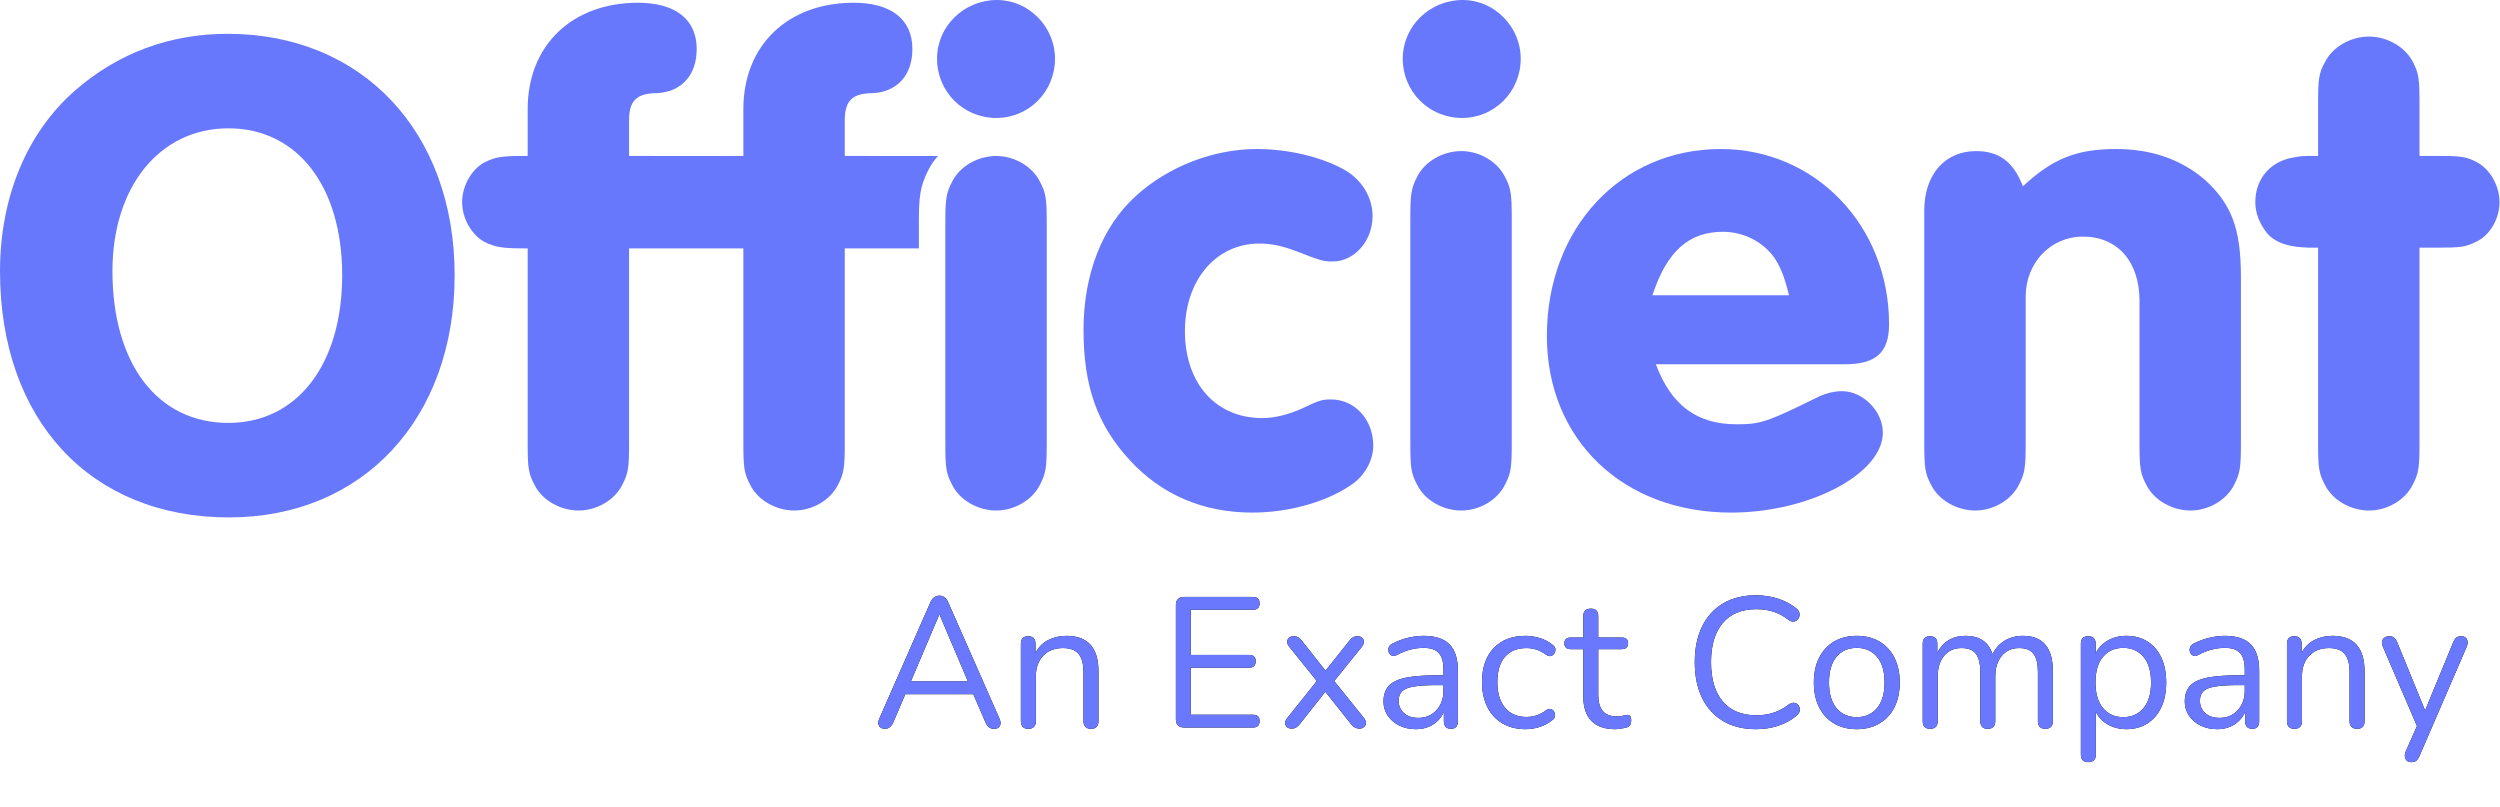 <?xml version="1.0" encoding="UTF-8"?>
<svg width="378px" height="122px" viewBox="0 0 378 122" version="1.1" xmlns="http://www.w3.org/2000/svg" xmlns:xlink="http://www.w3.org/1999/xlink">
    <title>square-white 2</title>
    <defs>
        <polygon id="path-1" points="0 121.054 377.929 121.054 377.929 0 0 0"></polygon>
        <path d="M150.297,110.196 C150.745,110.196 151.044,110.047 151.193,109.748 C151.342,109.449 151.314,109.076 151.109,108.628 L151.109,108.628 L143.381,91.1 C143.232,90.727 143.04,90.461 142.807,90.302 C142.574,90.143 142.317,90.064 142.037,90.064 C141.421,90.064 140.964,90.409 140.665,91.1 L140.665,91.1 L132.965,108.628 C132.76,109.076 132.741,109.449 132.909,109.748 C133.077,110.047 133.385,110.196 133.833,110.196 C134.374,110.196 134.794,109.851 135.093,109.16 L135.093,109.16 L136.885,104.96 L147.161,104.96 L148.981,109.16 C149.112,109.496 149.28,109.753 149.485,109.93 C149.69,110.107 149.961,110.196 150.297,110.196 Z M146.349,103.028 L137.725,103.028 L142.009,92.948 L142.065,92.948 L146.349,103.028 Z M164.969,110.196 C165.716,110.196 166.089,109.804 166.089,109.02 L166.089,109.02 L166.089,101.516 C166.089,97.932 164.474,96.14 161.245,96.14 C160.218,96.14 159.294,96.355 158.473,96.784 C157.652,97.213 157.017,97.857 156.569,98.716 L156.569,98.716 L156.569,97.344 C156.569,96.579 156.196,96.196 155.449,96.196 C154.721,96.196 154.357,96.579 154.357,97.344 L154.357,97.344 L154.357,109.02 C154.357,109.804 154.73,110.196 155.477,110.196 C156.242,110.196 156.625,109.804 156.625,109.02 L156.625,109.02 L156.625,102.244 C156.625,100.956 156.994,99.925 157.731,99.15 C158.468,98.375 159.462,97.988 160.713,97.988 C161.796,97.988 162.584,98.282 163.079,98.87 C163.574,99.458 163.821,100.387 163.821,101.656 L163.821,101.656 L163.821,109.02 C163.821,109.804 164.204,110.196 164.969,110.196 Z M189.469,110 C190.122,110 190.449,109.673 190.449,109.02 C190.449,108.385 190.122,108.068 189.469,108.068 L189.469,108.068 L180.033,108.068 L180.033,100.956 L188.881,100.956 C189.534,100.956 189.861,100.629 189.861,99.976 C189.861,99.341 189.534,99.024 188.881,99.024 L188.881,99.024 L180.033,99.024 L180.033,92.192 L189.469,92.192 C190.122,92.192 190.449,91.865 190.449,91.212 C190.449,90.577 190.122,90.26 189.469,90.26 L189.469,90.26 L179.053,90.26 C178.213,90.26 177.793,90.68 177.793,91.52 L177.793,91.52 L177.793,108.74 C177.793,109.58 178.213,110 179.053,110 L179.053,110 L189.469,110 Z" id="path-3"></path>
        <path d="M205.569,110.168 C205.961,110.168 206.25,110.005 206.437,109.678 C206.624,109.351 206.549,108.973 206.213,108.544 L206.213,108.544 L201.733,102.972 L205.877,97.848 C206.232,97.4 206.32,97.013 206.143,96.686 C205.966,96.359 205.681,96.196 205.289,96.196 C205.009,96.196 204.776,96.247 204.589,96.35 C204.402,96.453 204.225,96.616 204.057,96.84 L204.057,96.84 L200.417,101.404 L196.805,96.84 C196.637,96.616 196.46,96.453 196.273,96.35 C196.086,96.247 195.844,96.196 195.545,96.196 C195.172,96.196 194.892,96.359 194.705,96.686 C194.518,97.013 194.602,97.391 194.957,97.82 L194.957,97.82 L199.101,102.972 L194.649,108.544 C194.294,108.973 194.21,109.351 194.397,109.678 C194.584,110.005 194.864,110.168 195.237,110.168 C195.536,110.168 195.778,110.112 195.965,110 C196.152,109.888 196.329,109.729 196.497,109.524 L196.497,109.524 L200.389,104.596 L204.309,109.524 C204.645,109.953 205.065,110.168 205.569,110.168 Z" id="path-4"></path>
        <path d="M214.081,110.252 C215.07,110.252 215.934,110.019 216.671,109.552 C217.408,109.085 217.954,108.451 218.309,107.648 L218.309,107.648 L218.309,109.02 C218.309,109.804 218.673,110.196 219.401,110.196 C220.092,110.196 220.437,109.804 220.437,109.02 L220.437,109.02 L220.437,101.432 C220.437,99.621 220.012,98.287 219.163,97.428 C218.314,96.569 217.012,96.14 215.257,96.14 C214.529,96.14 213.759,96.233 212.947,96.42 C212.135,96.607 211.328,96.905 210.525,97.316 C210.245,97.447 210.063,97.638 209.979,97.89 C209.895,98.142 209.895,98.385 209.979,98.618 C210.063,98.851 210.212,99.019 210.427,99.122 C210.642,99.225 210.908,99.192 211.225,99.024 C211.934,98.651 212.62,98.38 213.283,98.212 C213.946,98.044 214.604,97.96 215.257,97.96 C216.302,97.96 217.063,98.217 217.539,98.73 C218.015,99.243 218.253,100.079 218.253,101.236 L218.253,101.236 L218.253,102.104 L217.357,102.104 C215.304,102.104 213.684,102.23 212.499,102.482 C211.314,102.734 210.464,103.149 209.951,103.728 C209.438,104.307 209.181,105.091 209.181,106.08 C209.181,106.864 209.396,107.573 209.825,108.208 C210.254,108.843 210.838,109.342 211.575,109.706 C212.312,110.07 213.148,110.252 214.081,110.252 Z M214.445,108.544 C213.53,108.544 212.807,108.301 212.275,107.816 C211.743,107.331 211.477,106.705 211.477,105.94 C211.477,105.343 211.65,104.871 211.995,104.526 C212.34,104.181 212.947,103.938 213.815,103.798 C214.683,103.658 215.873,103.588 217.385,103.588 L217.385,103.588 L218.253,103.588 L218.253,104.428 C218.253,105.623 217.898,106.607 217.189,107.382 C216.48,108.157 215.565,108.544 214.445,108.544 Z" id="path-5"></path>
        <path d="M230.685,110.252 C231.357,110.252 232.048,110.145 232.757,109.93 C233.466,109.715 234.12,109.365 234.717,108.88 L234.821,108.8 C235.047,108.606 235.147,108.362 235.123,108.068 C235.095,107.732 234.95,107.475 234.689,107.298 C234.428,107.121 234.12,107.153 233.765,107.396 C233.261,107.769 232.762,108.031 232.267,108.18 C231.772,108.329 231.292,108.404 230.825,108.404 C229.406,108.404 228.314,107.933 227.549,106.99 C226.784,106.047 226.401,104.764 226.401,103.14 C226.401,101.479 226.784,100.205 227.549,99.318 C228.314,98.431 229.406,97.988 230.825,97.988 C231.292,97.988 231.772,98.063 232.267,98.212 C232.762,98.361 233.261,98.623 233.765,98.996 C234.12,99.239 234.432,99.276 234.703,99.108 C234.974,98.94 235.132,98.688 235.179,98.352 C235.226,98.016 235.09,97.736 234.773,97.512 C234.176,97.027 233.513,96.677 232.785,96.462 C232.057,96.247 231.357,96.14 230.685,96.14 C228.632,96.14 227.017,96.761 225.841,98.002 C224.665,99.243 224.077,100.947 224.077,103.112 C224.077,104.549 224.343,105.805 224.875,106.878 C225.407,107.951 226.168,108.782 227.157,109.37 C228.146,109.958 229.322,110.252 230.685,110.252 Z" id="path-6"></path>
        <path d="M244.206,110.252 C244.505,110.252 244.836,110.219 245.2,110.154 C245.564,110.089 245.858,110.019 246.082,109.944 C246.287,109.869 246.432,109.739 246.516,109.552 C246.6,109.365 246.642,109.16 246.642,108.936 C246.642,108.619 246.586,108.395 246.474,108.264 C246.362,108.133 246.222,108.077 246.054,108.096 C245.867,108.096 245.653,108.133 245.41,108.208 C245.167,108.283 244.869,108.32 244.514,108.32 C243.506,108.32 242.778,108.045 242.33,107.494 C241.882,106.943 241.658,106.136 241.658,105.072 L241.658,105.072 L241.658,98.156 L245.186,98.156 C245.839,98.156 246.166,97.857 246.166,97.26 C246.166,96.681 245.839,96.392 245.186,96.392 L245.186,96.392 L241.658,96.392 L241.658,93.172 C241.658,92.407 241.285,92.024 240.538,92.024 C239.773,92.024 239.39,92.407 239.39,93.172 L239.39,93.172 L239.39,96.392 L237.514,96.392 C236.861,96.392 236.534,96.681 236.534,97.26 C236.534,97.857 236.861,98.156 237.514,98.156 L237.514,98.156 L239.39,98.156 L239.39,105.296 C239.39,106.901 239.791,108.129 240.594,108.978 C241.397,109.827 242.601,110.252 244.206,110.252 Z" id="path-7"></path>
        <path d="M265.514,110.252 C266.709,110.252 267.829,110.079 268.874,109.734 C269.919,109.389 270.843,108.88 271.646,108.208 C271.926,107.984 272.085,107.732 272.122,107.452 C272.159,107.172 272.108,106.92 271.968,106.696 C271.828,106.472 271.623,106.332 271.352,106.276 C271.081,106.22 270.778,106.304 270.442,106.528 C269.079,107.611 267.455,108.152 265.57,108.152 C263.349,108.152 261.65,107.452 260.474,106.052 C259.298,104.652 258.71,102.673 258.71,100.116 C258.71,97.577 259.298,95.608 260.474,94.208 C261.65,92.808 263.349,92.108 265.57,92.108 C267.455,92.108 269.061,92.64 270.386,93.704 C270.722,93.947 271.025,94.035 271.296,93.97 C271.567,93.905 271.777,93.755 271.926,93.522 C272.075,93.289 272.127,93.023 272.08,92.724 C272.033,92.425 271.851,92.164 271.534,91.94 C270.769,91.324 269.863,90.848 268.818,90.512 C267.773,90.176 266.671,90.008 265.514,90.008 C263.573,90.008 261.911,90.419 260.53,91.24 C259.149,92.061 258.089,93.228 257.352,94.74 C256.615,96.252 256.246,98.044 256.246,100.116 C256.246,102.207 256.615,104.008 257.352,105.52 C258.089,107.032 259.149,108.199 260.53,109.02 C261.911,109.841 263.573,110.252 265.514,110.252 Z" id="path-8"></path>
        <path d="M280.746,110.252 C282.053,110.252 283.196,109.963 284.176,109.384 C285.156,108.805 285.912,107.989 286.444,106.934 C286.976,105.879 287.242,104.633 287.242,103.196 C287.242,101.759 286.976,100.513 286.444,99.458 C285.912,98.403 285.156,97.587 284.176,97.008 C283.196,96.429 282.053,96.14 280.746,96.14 C279.421,96.14 278.273,96.429 277.302,97.008 C276.331,97.587 275.58,98.403 275.048,99.458 C274.516,100.513 274.25,101.759 274.25,103.196 C274.25,104.633 274.516,105.879 275.048,106.934 C275.58,107.989 276.331,108.805 277.302,109.384 C278.273,109.963 279.421,110.252 280.746,110.252 Z M280.746,108.432 C279.458,108.432 278.436,107.979 277.68,107.074 C276.924,106.169 276.546,104.876 276.546,103.196 C276.546,101.497 276.924,100.2 277.68,99.304 C278.436,98.408 279.458,97.96 280.746,97.96 C282.015,97.96 283.033,98.408 283.798,99.304 C284.563,100.2 284.946,101.497 284.946,103.196 C284.946,104.876 284.563,106.169 283.798,107.074 C283.033,107.979 282.015,108.432 280.746,108.432 Z M309.25,110.196 C310.015,110.196 310.398,109.804 310.398,109.02 L310.398,109.02 L310.398,101.516 C310.398,97.932 308.886,96.14 305.862,96.14 C304.817,96.14 303.893,96.387 303.09,96.882 C302.287,97.377 301.681,98.053 301.27,98.912 C300.673,97.064 299.31,96.14 297.182,96.14 C296.211,96.14 295.362,96.359 294.634,96.798 C293.906,97.237 293.337,97.867 292.926,98.688 L292.926,98.688 L292.926,97.344 C292.926,96.579 292.553,96.196 291.806,96.196 C291.078,96.196 290.714,96.579 290.714,97.344 L290.714,97.344 L290.714,109.02 C290.714,109.804 291.087,110.196 291.834,110.196 C292.599,110.196 292.982,109.804 292.982,109.02 L292.982,109.02 L292.982,102.3 C292.982,100.993 293.304,99.948 293.948,99.164 C294.592,98.38 295.474,97.988 296.594,97.988 C297.602,97.988 298.325,98.282 298.764,98.87 C299.203,99.458 299.422,100.377 299.422,101.628 L299.422,101.628 L299.422,109.02 C299.422,109.804 299.795,110.196 300.542,110.196 C301.307,110.196 301.69,109.804 301.69,109.02 L301.69,109.02 L301.69,102.3 C301.69,100.993 302.017,99.948 302.67,99.164 C303.323,98.38 304.201,97.988 305.302,97.988 C306.31,97.988 307.033,98.282 307.472,98.87 C307.911,99.458 308.13,100.377 308.13,101.628 L308.13,101.628 L308.13,109.02 C308.13,109.804 308.503,110.196 309.25,110.196 Z M315.746,115.236 C316.511,115.236 316.894,114.853 316.894,114.088 L316.894,114.088 L316.894,107.62 C317.286,108.441 317.893,109.085 318.714,109.552 C319.535,110.019 320.469,110.252 321.514,110.252 C322.727,110.252 323.787,109.963 324.692,109.384 C325.597,108.805 326.297,107.989 326.792,106.934 C327.287,105.879 327.534,104.633 327.534,103.196 C327.534,101.74 327.287,100.485 326.792,99.43 C326.297,98.375 325.597,97.563 324.692,96.994 C323.787,96.425 322.727,96.14 321.514,96.14 C320.45,96.14 319.507,96.378 318.686,96.854 C317.865,97.33 317.258,97.979 316.866,98.8 L316.866,98.8 L316.866,97.344 C316.866,96.579 316.483,96.196 315.718,96.196 C314.99,96.196 314.626,96.579 314.626,97.344 L314.626,97.344 L314.626,114.088 C314.626,114.853 314.999,115.236 315.746,115.236 Z M321.038,108.432 C319.769,108.432 318.751,107.979 317.986,107.074 C317.221,106.169 316.838,104.876 316.838,103.196 C316.838,101.497 317.221,100.2 317.986,99.304 C318.751,98.408 319.769,97.96 321.038,97.96 C322.307,97.96 323.325,98.408 324.09,99.304 C324.855,100.2 325.238,101.497 325.238,103.196 C325.238,104.876 324.855,106.169 324.09,107.074 C323.325,107.979 322.307,108.432 321.038,108.432 Z M335.234,110.252 C336.223,110.252 337.087,110.019 337.824,109.552 C338.561,109.085 339.107,108.451 339.462,107.648 L339.462,107.648 L339.462,109.02 C339.462,109.804 339.826,110.196 340.554,110.196 C341.245,110.196 341.59,109.804 341.59,109.02 L341.59,109.02 L341.59,101.432 C341.59,99.621 341.165,98.287 340.316,97.428 C339.467,96.569 338.165,96.14 336.41,96.14 C335.682,96.14 334.912,96.233 334.1,96.42 C333.288,96.607 332.481,96.905 331.678,97.316 C331.398,97.447 331.216,97.638 331.132,97.89 C331.048,98.142 331.048,98.385 331.132,98.618 C331.216,98.851 331.365,99.019 331.58,99.122 C331.795,99.225 332.061,99.192 332.378,99.024 C333.087,98.651 333.773,98.38 334.436,98.212 C335.099,98.044 335.757,97.96 336.41,97.96 C337.455,97.96 338.216,98.217 338.692,98.73 C339.168,99.243 339.406,100.079 339.406,101.236 L339.406,101.236 L339.406,102.104 L338.51,102.104 C336.457,102.104 334.837,102.23 333.652,102.482 C332.467,102.734 331.617,103.149 331.104,103.728 C330.591,104.307 330.334,105.091 330.334,106.08 C330.334,106.864 330.549,107.573 330.978,108.208 C331.407,108.843 331.991,109.342 332.728,109.706 C333.465,110.07 334.301,110.252 335.234,110.252 Z M335.598,108.544 C334.683,108.544 333.96,108.301 333.428,107.816 C332.896,107.331 332.63,106.705 332.63,105.94 C332.63,105.343 332.803,104.871 333.148,104.526 C333.493,104.181 334.1,103.938 334.968,103.798 C335.836,103.658 337.026,103.588 338.538,103.588 L338.538,103.588 L339.406,103.588 L339.406,104.428 C339.406,105.623 339.051,106.607 338.342,107.382 C337.633,108.157 336.718,108.544 335.598,108.544 Z M356.402,110.196 C357.149,110.196 357.522,109.804 357.522,109.02 L357.522,109.02 L357.522,101.516 C357.522,97.932 355.907,96.14 352.678,96.14 C351.651,96.14 350.727,96.355 349.906,96.784 C349.085,97.213 348.45,97.857 348.002,98.716 L348.002,98.716 L348.002,97.344 C348.002,96.579 347.629,96.196 346.882,96.196 C346.154,96.196 345.79,96.579 345.79,97.344 L345.79,97.344 L345.79,109.02 C345.79,109.804 346.163,110.196 346.91,110.196 C347.675,110.196 348.058,109.804 348.058,109.02 L348.058,109.02 L348.058,102.244 C348.058,100.956 348.427,99.925 349.164,99.15 C349.901,98.375 350.895,97.988 352.146,97.988 C353.229,97.988 354.017,98.282 354.512,98.87 C355.007,99.458 355.254,100.387 355.254,101.656 L355.254,101.656 L355.254,109.02 C355.254,109.804 355.637,110.196 356.402,110.196 Z M364.578,115.236 C364.895,115.236 365.143,115.171 365.32,115.04 C365.497,114.909 365.661,114.676 365.81,114.34 L365.81,114.34 L372.978,97.764 C373.146,97.353 373.155,96.989 373.006,96.672 C372.857,96.355 372.567,96.196 372.138,96.196 C371.821,96.196 371.578,96.261 371.41,96.392 C371.242,96.523 371.083,96.756 370.934,97.092 L370.934,97.092 L366.678,107.424 L362.45,97.092 C362.207,96.495 361.825,96.196 361.302,96.196 C360.798,96.196 360.457,96.355 360.28,96.672 C360.103,96.989 360.107,97.363 360.294,97.792 L360.294,97.792 L365.446,109.776 L363.738,113.64 C363.57,114.051 363.561,114.419 363.71,114.746 C363.859,115.073 364.149,115.236 364.578,115.236 Z" id="path-9"></path>
    </defs>
    <g id="Page-1" stroke="none" stroke-width="1" fill="none" fill-rule="evenodd">
        <g id="Group-22">
            <path d="M34.528,63.943 C23.782,63.943 17.003,54.972 17.003,40.995 C17.003,28.164 24.201,19.402 34.528,19.402 C44.959,19.402 51.739,28.164 51.739,41.621 C51.739,55.076 44.959,63.943 34.528,63.943 M34.423,5.112 C25.66,5.112 17.838,8.033 11.37,13.666 C4.067,20.028 0.001,29.834 0.001,40.995 C0.001,63.525 13.665,78.234 34.632,78.234 C54.867,78.234 68.742,63.317 68.742,41.621 C68.742,19.923 54.764,5.112 34.423,5.112" id="Fill-1" fill="#6878FC" fill-rule="nonzero"></path>
            <path d="M130.444,23.575 L127.731,23.575 L127.731,18.149 C127.731,15.229 128.88,14.082 132.007,14.082 C135.66,13.873 137.954,11.368 137.954,7.405 C137.954,2.921 134.72,0.416 129.088,0.416 C119.073,0.416 112.397,6.885 112.397,16.482 L112.397,23.575 L111.772,23.575 C111.349,23.575 110.965,23.578 110.615,23.584 L98.954,23.584 C98.612,23.578 98.24,23.575 97.829,23.575 L95.118,23.575 L95.118,18.149 C95.118,15.229 96.264,14.082 99.394,14.082 C103.046,13.873 105.341,11.368 105.341,7.405 C105.341,2.921 102.106,0.416 96.472,0.416 C86.46,0.416 79.784,6.885 79.784,16.482 L79.784,23.575 L79.159,23.575 C75.715,23.575 74.88,23.782 73.317,24.512 C71.335,25.555 69.874,28.059 69.874,30.564 C69.874,33.066 71.335,35.569 73.317,36.612 C74.88,37.343 75.82,37.553 79.159,37.553 L79.784,37.553 L79.784,66.969 C79.784,70.722 79.888,71.556 80.826,73.331 C81.975,75.626 84.686,77.189 87.502,77.189 C90.215,77.189 92.927,75.626 94.076,73.331 C95.013,71.556 95.118,70.62 95.118,66.969 L95.118,37.553 L97.829,37.553 L111.772,37.553 L112.397,37.553 L112.397,66.969 C112.397,70.722 112.502,71.556 113.441,73.331 C114.588,75.626 117.299,77.189 120.117,77.189 C122.829,77.189 125.54,75.626 126.689,73.331 C127.627,71.556 127.731,70.62 127.731,66.969 L127.731,37.553 L130.444,37.553 L138.933,37.553 L138.933,33.806 C138.933,29.919 139.06,28.194 140.421,25.61 C140.792,24.878 141.278,24.209 141.821,23.584 L131.567,23.584 C131.226,23.578 130.855,23.575 130.444,23.575" id="Fill-3" fill="#6878FC" fill-rule="nonzero"></path>
            <path d="M150.651,23.584 C147.835,23.584 145.125,25.148 143.976,27.443 C143.037,29.217 142.933,30.155 142.933,33.807 L142.933,66.968 C142.933,70.723 143.037,71.557 143.976,73.33 C145.125,75.625 147.835,77.189 150.651,77.189 C153.363,77.189 156.077,75.625 157.222,73.33 C158.162,71.557 158.266,70.619 158.266,66.968 L158.266,33.807 C158.266,30.052 158.162,29.217 157.222,27.443 C156.077,25.148 153.363,23.584 150.651,23.584" id="Fill-5" fill="#6878FC" fill-rule="nonzero"></path>
            <path d="M201.275,60.397 C199.921,60.397 199.502,60.501 196.893,61.752 C194.808,62.692 192.722,63.213 190.845,63.213 C183.856,63.213 179.161,57.998 179.161,50.07 C179.161,42.351 183.856,36.822 190.427,36.822 C192.095,36.822 193.766,37.134 195.957,37.969 C199.71,39.429 200.13,39.535 201.483,39.535 C204.821,39.535 207.535,36.405 207.535,32.65 C207.535,29.834 205.864,27.121 203.257,25.661 C199.71,23.679 194.704,22.531 190.01,22.531 C183.542,22.531 176.659,25.139 171.755,29.624 C166.643,34.214 163.827,41.516 163.827,49.862 C163.827,58.414 165.915,64.256 170.816,69.576 C175.614,74.793 181.875,77.503 189.385,77.503 C195.121,77.503 201.066,75.73 204.718,73.017 C206.492,71.663 207.637,69.471 207.637,67.384 C207.637,63.421 204.821,60.397 201.275,60.397" id="Fill-7" fill="#6878FC" fill-rule="nonzero"></path>
            <path d="M220.962,22.844 C218.146,22.844 215.434,24.409 214.285,26.703 C213.348,28.477 213.242,29.415 213.242,33.067 L213.242,66.968 C213.242,70.723 213.348,71.557 214.285,73.33 C215.434,75.625 218.146,77.19 220.962,77.19 C223.673,77.19 226.386,75.625 227.532,73.33 C228.473,71.557 228.576,70.619 228.576,66.968 L228.576,33.067 C228.576,29.312 228.473,28.477 227.532,26.703 C226.386,24.409 223.673,22.844 220.962,22.844" id="Fill-9" fill="#6878FC" fill-rule="nonzero"></path>
            <path d="M221.17,0 C216.164,0 212.096,3.963 212.096,8.865 C212.096,13.873 216.059,17.836 221.066,17.836 C225.97,17.836 229.933,13.873 229.933,8.865 C229.933,4.067 225.97,0 221.17,0" id="Fill-11" fill="#6878FC" fill-rule="nonzero"></path>
            <path d="M249.847,44.645 C252.036,37.969 255.374,35.048 260.487,35.048 C263.616,35.048 266.536,36.509 268.31,39.012 C269.248,40.472 269.77,41.724 270.499,44.645 L249.847,44.645 Z M285.626,49.027 C285.626,34.11 274.464,22.531 260.174,22.531 C245.049,22.531 233.887,34.527 233.887,50.799 C233.887,66.447 245.361,77.503 261.739,77.503 C273.526,77.503 284.686,71.663 284.686,65.403 C284.686,62.17 281.661,59.144 278.532,59.144 C277.385,59.144 276.134,59.458 275.194,59.875 C267.163,63.838 266.223,64.152 262.572,64.152 C256.523,64.152 252.663,61.23 250.368,55.076 L278.951,55.076 C283.643,55.076 285.626,53.303 285.626,49.027 L285.626,49.027 Z" id="Fill-13" fill="#6878FC" fill-rule="nonzero"></path>
            <path d="M333.3,27.12 C329.752,24.096 325.268,22.53 319.948,22.53 C314.002,22.53 310.351,23.99 305.865,28.163 C304.405,24.409 302.215,22.844 298.773,22.844 C294.078,22.844 290.949,26.391 290.949,31.814 L290.949,66.968 C290.949,70.723 291.053,71.557 291.991,73.33 C293.14,75.625 295.851,77.189 298.667,77.189 C301.38,77.189 304.092,75.625 305.24,73.33 C306.178,71.557 306.283,70.619 306.283,66.968 L306.283,44.853 C306.283,39.742 310.038,35.777 314.941,35.777 C320.156,35.777 323.494,39.534 323.494,45.479 L323.494,66.968 C323.494,70.723 323.598,71.557 324.538,73.33 C325.685,75.625 328.398,77.189 331.214,77.189 C333.925,77.189 336.638,75.625 337.785,73.33 C338.723,71.557 338.828,70.619 338.828,66.968 L338.828,41.828 C338.828,34.526 337.368,30.771 333.3,27.12" id="Fill-15" fill="#6878FC" fill-rule="nonzero"></path>
            <path d="M374.487,24.512 C372.923,23.679 371.983,23.575 368.645,23.575 L365.829,23.575 L365.829,15.647 C365.829,11.891 365.725,11.057 364.785,9.283 C363.638,7.093 360.925,5.528 358.215,5.528 C355.398,5.528 352.685,7.093 351.538,9.387 C350.6,11.057 350.495,11.995 350.495,15.647 L350.495,23.575 C347.992,23.575 347.992,23.575 346.949,23.783 C343.298,24.304 341.003,27.017 341.003,30.564 C341.003,32.232 341.63,33.796 342.776,35.256 C344.133,36.822 346.427,37.553 350.495,37.448 L350.495,66.968 C350.495,70.723 350.6,71.557 351.538,73.33 C352.685,75.625 355.398,77.19 358.215,77.19 C360.925,77.19 363.638,75.625 364.785,73.33 C365.725,71.557 365.829,70.619 365.829,66.968 L365.829,37.448 L368.645,37.448 C372.088,37.448 372.818,37.343 374.487,36.509 C376.468,35.57 377.928,33.067 377.928,30.564 C377.928,28.06 376.468,25.556 374.487,24.512" id="Fill-17" fill="#6878FC" fill-rule="nonzero"></path>
            <path d="M150.755,0 C145.749,0 141.681,3.963 141.681,8.865 C141.681,13.873 145.644,17.836 150.651,17.836 C155.554,17.836 159.518,13.873 159.518,8.865 C159.518,4.067 155.554,0 150.755,0" id="Fill-19" fill="#6878FC" fill-rule="nonzero"></path>
            <g id="An-Exact-Company-Clipped">
                <mask id="mask-2" fill="white">
                    <use xlink:href="#path-1"></use>
                </mask>
                <g id="path-1"></g>
                <g id="AnE" fill-rule="nonzero" mask="url(#mask-2)">
                    <use fill="#000000" xlink:href="#path-3"></use>
                    <use fill="#6978FC" xlink:href="#path-3"></use>
                </g>
                <g id="x" fill-rule="nonzero" mask="url(#mask-2)">
                    <use fill="#000000" xlink:href="#path-4"></use>
                    <use fill="#6978FC" xlink:href="#path-4"></use>
                </g>
                <g id="a" fill-rule="nonzero" mask="url(#mask-2)">
                    <use fill="#000000" xlink:href="#path-5"></use>
                    <use fill="#6978FC" xlink:href="#path-5"></use>
                </g>
                <g id="c" fill-rule="nonzero" mask="url(#mask-2)">
                    <use fill="#000000" xlink:href="#path-6"></use>
                    <use fill="#6978FC" xlink:href="#path-6"></use>
                </g>
                <g id="t" fill-rule="nonzero" mask="url(#mask-2)">
                    <use fill="#000000" xlink:href="#path-7"></use>
                    <use fill="#6978FC" xlink:href="#path-7"></use>
                </g>
                <g id="C" fill-rule="nonzero" mask="url(#mask-2)">
                    <use fill="#000000" xlink:href="#path-8"></use>
                    <use fill="#6978FC" xlink:href="#path-8"></use>
                </g>
                <g id="ompany" fill-rule="nonzero" mask="url(#mask-2)">
                    <use fill="#000000" xlink:href="#path-9"></use>
                    <use fill="#6978FC" xlink:href="#path-9"></use>
                </g>
            </g>
        </g>
    </g>
</svg>